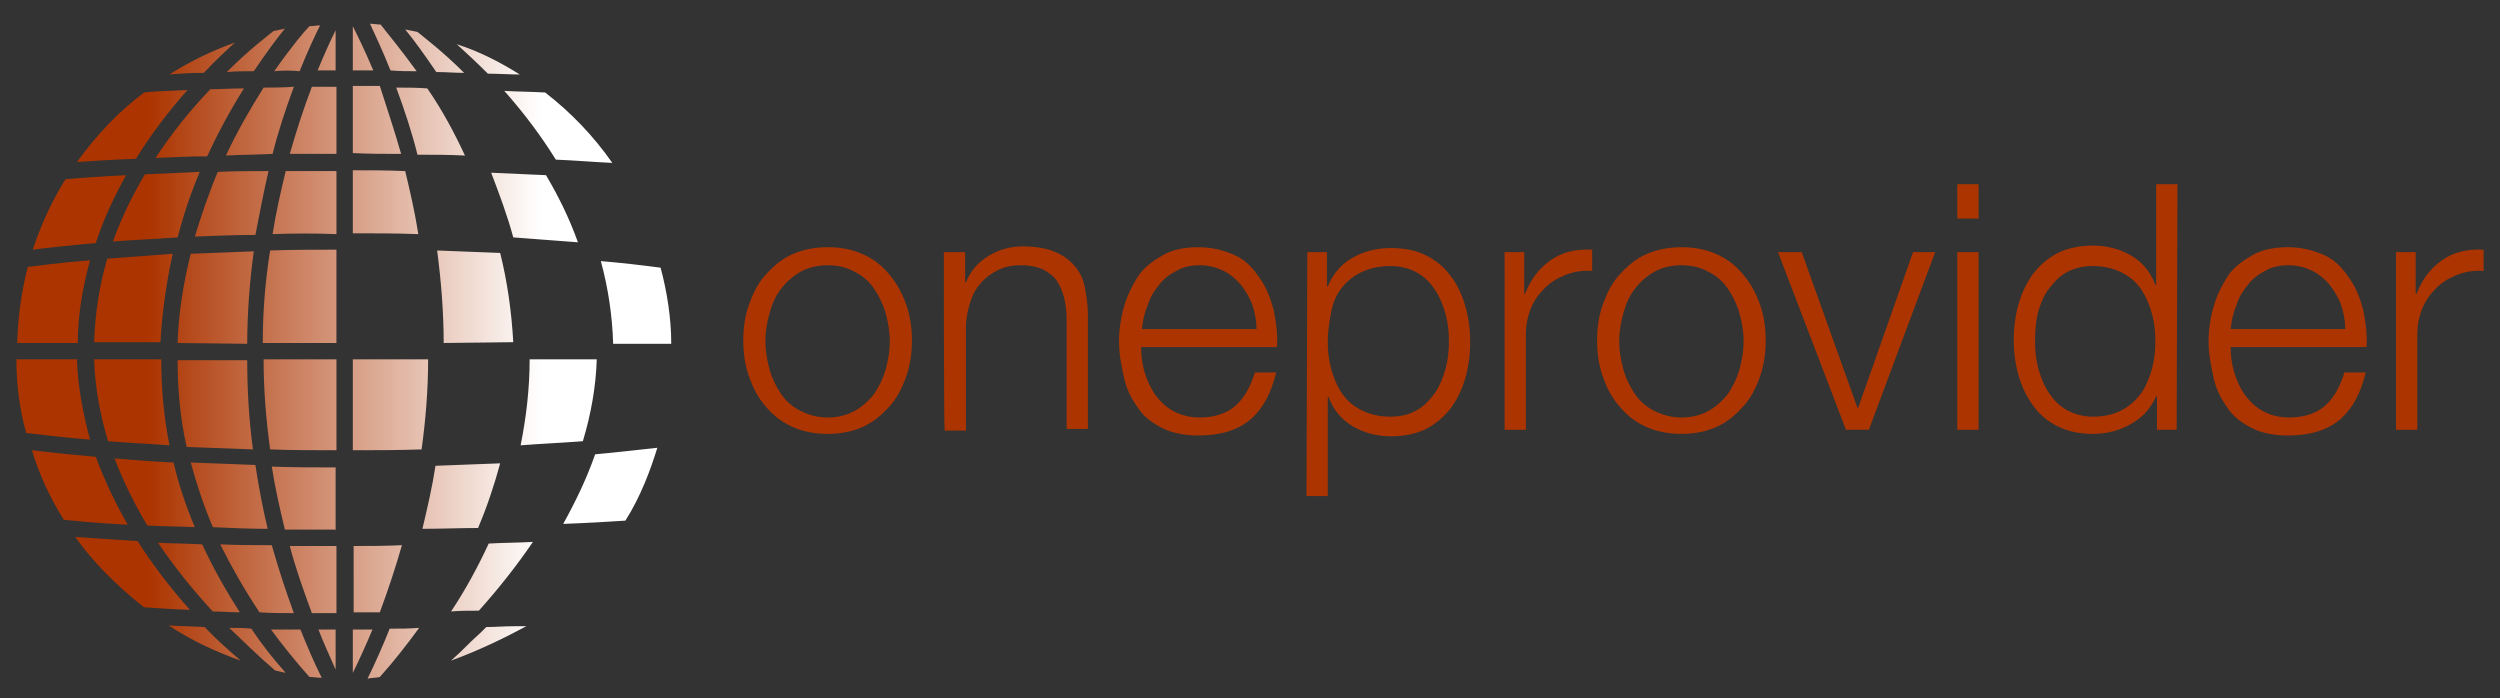 <?xml version="1.0" encoding="utf-8"?>
<!-- Generator: Adobe Illustrator 23.0.1, SVG Export Plug-In . SVG Version: 6.00 Build 0)  -->
<svg version="1.1" id="Layer_1" xmlns="http://www.w3.org/2000/svg" xmlns:xlink="http://www.w3.org/1999/xlink" x="0px" y="0px"
	 viewBox="0 0 305.4 85.3" style="enable-background:new 0 0 305.4 85.3;" xml:space="preserve">
<rect x="0" y="0" width="305.4" height="85.3" fill="#333333" stroke="none"/>
<style type="text/css">
	.st0{fill:url(#SVGID_1_);}
	.st1{fill:#AC3400;}
</style>
<linearGradient id="SVGID_1_" gradientUnits="userSpaceOnUse" x1="2.005" y1="42.937" x2="82.042" y2="42.937">
	<stop  offset="0.2" style="stop-color:#AC3400"/>
	<stop  offset="0.8" style="stop-color:#FFFFFF"/>
</linearGradient>
<path class="st0" d="M74.9,41.9c-0.1-3.3-0.6-6.7-1.5-10c2.5,0.2,5,0.5,7.3,0.8c0.8,3,1.3,6.2,1.3,9.3H74.9z M35.4,18.8
	c0.8-2.8,1.7-5.6,2.7-8.2c0.6,0,1.2,0,1.8,0l1.2,0v8.2h-0.2C39,18.8,37.1,18.8,35.4,18.8z M27.6,19c1.3-2.8,2.9-5.6,4.6-8.3
	c1.2,0,2.4,0,3.7-0.1c-1,2.7-1.9,5.4-2.6,8.2C31.4,18.9,29.4,18.9,27.6,19z M41.1,55c-2.7,0-5.5,0-8.1-0.1c-0.5-3.6-0.8-7.3-0.8-11
	h8.9V55z M38.1,74.9c-1-2.7-2-5.5-2.7-8.2c1.8,0,3.6,0,5.5,0h0.2v8.2l-1.3,0C39.2,74.9,38.6,74.9,38.1,74.9z M56.8,19
	c-2-0.1-3.9-0.1-5.8-0.1c-0.7-2.8-1.6-5.5-2.6-8.2c1.2,0,2.5,0,3.8,0.1C54,13.4,55.5,16.2,56.8,19z M49,18.8c-2,0-4,0-5.9-0.1v-8.2
	c1.1,0,2.1,0,3.3,0C47.3,13.3,48.2,16,49,18.8z M70.6,29.6c-2.7-0.2-5.3-0.4-7.9-0.6C62,26.4,61,23.7,60,21.1
	c2.2,0.1,4.5,0.2,6.7,0.3C68.3,24.1,69.6,26.8,70.6,29.6z M20.7,54.4c-2.6-0.2-5.1-0.3-7.5-0.5c-1-3.3-1.6-6.7-1.7-10h8.2
	C19.7,47.4,20,50.9,20.7,54.4z M54.2,41.9c0-3.7-0.3-7.5-0.8-11.3c2.7,0.1,5.2,0.2,7.7,0.3c0.9,3.6,1.4,7.3,1.6,10.9L54.2,41.9
	L54.2,41.9z M23.8,64.4c-2-0.1-3.9-0.1-5.8-0.2c-1.6-2.7-3-5.5-4-8.2c2.4,0.2,4.8,0.4,7.2,0.5C21.8,59.1,22.7,61.8,23.8,64.4z
	 M29.3,74.8c-1.2,0-2.3-0.1-3.3-0.1c-2.6-2.8-4.8-5.6-6.7-8.4c1.8,0.1,3.6,0.1,5.4,0.2C26,69.3,27.5,72,29.3,74.8z M11.5,41.9
	c0.1-3.4,0.6-6.9,1.6-10.3c2.6-0.2,5.3-0.4,8-0.6c-0.8,3.6-1.3,7.2-1.5,10.8H11.5z M13.8,29.5c1-2.8,2.3-5.5,3.9-8.2
	c2.2-0.1,4.4-0.2,6.7-0.3c-1.1,2.6-2,5.3-2.7,8C19,29.2,16.4,29.3,13.8,29.5z M19,19.3c1.9-2.9,4.1-5.7,6.7-8.4
	c1.2,0,2.6-0.1,4.1-0.1c-1.7,2.7-3.2,5.5-4.5,8.3C23.2,19.1,21.1,19.2,19,19.3z M23.8,28.9c0.8-2.6,1.7-5.3,2.8-7.9
	c1.9-0.1,4-0.1,6.2-0.1c-0.6,2.6-1.1,5.2-1.6,7.8C28.7,28.7,26.2,28.8,23.8,28.9z M33.3,28.6c0.4-2.6,1-5.2,1.6-7.7c1.9,0,3.9,0,6,0
	h0.2v7.7C38.5,28.5,35.9,28.5,33.3,28.6z M51.1,28.6c-2.7-0.1-5.3-0.1-8-0.1v-7.7c2.1,0,4.2,0,6.4,0.1C50.1,23.4,50.7,26,51.1,28.6z
	 M43.1,43.9h9.2c0,3.7-0.3,7.4-0.8,11C48.7,55,45.8,55,43.1,55V43.9z M32.1,41.9c0-3.8,0.3-7.6,0.9-11.3c2.7-0.1,5.4-0.1,8.1-0.1
	v11.4H32.1z M21.7,41.9c0.1-3.6,0.7-7.3,1.6-10.9c2.5-0.1,5.1-0.2,7.7-0.3c-0.5,3.7-0.8,7.5-0.8,11.3L21.7,41.9L21.7,41.9z
	 M40.9,64.7c-2.1,0-4.2,0-6.1,0c-0.6-2.5-1.2-5.1-1.6-7.7c2.6,0.1,5.2,0.1,7.8,0.1v7.7C41.1,64.7,40.9,64.7,40.9,64.7z M51.6,64.6
	c0.6-2.5,1.2-5.1,1.6-7.7c2.7-0.1,5.3-0.2,7.9-0.3c-0.7,2.6-1.6,5.3-2.7,7.9C56.2,64.5,53.9,64.6,51.6,64.6z M30.9,54.9
	c-2.7-0.1-5.4-0.2-8.1-0.3c-0.8-3.5-1.1-7.1-1.1-10.6h8.5C30.2,47.6,30.4,51.2,30.9,54.9z M32.7,64.6c-2.3,0-4.6-0.1-6.7-0.2
	c-1.1-2.6-2-5.3-2.7-7.9c2.6,0.1,5.3,0.2,7.9,0.3C31.6,59.5,32.1,62.1,32.7,64.6z M9.4,19.8c2.3-3.2,5-6.1,8.2-8.5
	c0.7-0.1,2.5-0.2,5.3-0.3c-2.4,2.7-4.5,5.5-6.3,8.4C13.4,19.5,11,19.7,9.4,19.8z M4,30.5c1-3,2.3-5.9,4-8.6c1-0.1,3.5-0.3,7.4-0.5
	c-1.5,2.7-2.8,5.5-3.7,8.3C8.1,30,5.5,30.3,4,30.5z M20.7,9.1c2.5-1.6,5.2-2.9,8-3.9c-1.1,1-2.4,2.2-3.8,3.7
	C23.2,8.9,21.8,9,20.7,9.1z M33.5,8.7c2.1-3,3.7-4.9,4.3-5.5c0.4,0,0.9-0.1,1.3-0.1c-0.6,1.2-1.5,3.1-2.5,5.6
	C35.6,8.6,34.5,8.6,33.5,8.7z M27.7,8.8c2.8-2.8,5.1-4.5,5.7-5c0.5-0.1,0.9-0.2,1.4-0.3c-1,1.2-2.3,3-3.8,5.2
	C29.9,8.7,28.8,8.7,27.7,8.8z M2.1,41.9c0.1-3.1,0.5-6.3,1.3-9.3c1.1-0.1,3.7-0.5,7.6-0.8c-0.9,3.3-1.5,6.7-1.5,10.1L2.1,41.9
	L2.1,41.9z M35.9,74.9c-1.5,0-2.9,0-4.2-0.1c-1.8-2.7-3.4-5.5-4.8-8.3c2.1,0.1,4.2,0.1,6.3,0.1C34,69.4,34.9,72.2,35.9,74.9z
	 M38.8,8.6c0.9-2.2,1.7-3.9,2.2-4.9v4.9C41.1,8.6,39.2,8.6,38.8,8.6z M34.9,82.2c-0.4-0.1-0.9-0.2-1.3-0.3c-2-1.7-3.8-3.5-5.6-5.2
	c0.9,0,1.8,0,2.7,0.1C31.9,78.6,33.3,80.4,34.9,82.2z M55.1,74.7c1.8-2.7,3.3-5.5,4.6-8.3c1.8-0.1,3.6-0.1,5.4-0.2
	c-1.9,2.8-4.1,5.6-6.6,8.4C57.3,74.6,56.2,74.6,55.1,74.7z M63.6,54.4c0.7-3.5,1.1-7,1.1-10.5h8.2c-0.1,3.3-0.7,6.7-1.7,10
	C68.6,54.1,66.1,54.2,63.6,54.4z M43.1,66.7c1.9,0,3.9,0,6-0.1c-0.8,2.8-1.7,5.5-2.7,8.2c-1.1,0-2.2,0-3.2,0V66.7z M43.1,8.6V3.2
	c0.5,1,1.4,2.8,2.5,5.4C44.7,8.6,43.9,8.6,43.1,8.6z M56.7,8.9c-1.2,0-2.3-0.1-3.4-0.1c-1.5-2.2-2.8-4-3.8-5.2
	c0.5,0.1,1,0.2,1.5,0.3C51.7,4.5,54,6.2,56.7,8.9z M50.9,8.7c-1.1,0-2.1,0-3.2-0.1c-1-2.5-1.9-4.4-2.5-5.7c0.4,0,0.9,0.1,1.3,0.1
	C47.1,3.8,48.8,5.8,50.9,8.7z M63.5,9.1C62.2,9.1,60.9,9,59.6,9c-1.4-1.4-2.7-2.6-3.8-3.6C58.6,6.3,61.1,7.6,63.5,9.1z M74.8,19.9
	c-2.2-0.1-4.5-0.3-6.9-0.4c-1.8-2.9-3.9-5.7-6.3-8.4c1.6,0.1,3.3,0.1,5,0.2C69.7,13.7,72.5,16.6,74.8,19.9z M55.1,80.7
	c0.9-0.8,1.4-1.3,1.7-1.6c0.6-0.6,0.6-0.6,2-1.9l0.6-0.6c1,0,2.2-0.1,3.4-0.1c0.5,0,1,0,1.5,0C61.5,78,58.4,79.5,55.1,80.7z
	 M11,53.7c-3.9-0.3-6.6-0.7-7.8-0.8c-0.8-2.9-1.2-5.9-1.2-9h7.4C9.5,47.1,10.1,50.4,11,53.7z M15.6,64.1c-4-0.2-6.7-0.5-7.8-0.6
	C6.1,60.8,4.8,58,3.9,55c1.6,0.2,4.3,0.5,7.8,0.8C12.7,58.5,14,61.3,15.6,64.1z M23.2,74.5c-3-0.1-4.9-0.3-5.6-0.3
	c-3.4-2.7-6.3-5.6-8.4-8.6c1.7,0.1,4.3,0.3,7.6,0.5C18.6,68.9,20.7,71.7,23.2,74.5z M29.4,80.7c-3.1-1.1-6.1-2.5-8.8-4.3
	c1.2,0.1,2.7,0.1,4.4,0.2C26.3,78,27.9,79.4,29.4,80.7z M41,81.8c-0.6-1.4-1.5-3.3-2.1-4.9c0.3,0,1.7,0,2.1,0V81.8z M39.3,82.8
	c-0.5,0-1-0.1-1.5-0.1c-1.7-1.9-3.3-3.9-4.7-5.8c1.1,0,2.3,0,3.6,0C37.5,78.9,38.4,81,39.3,82.8z M43.1,76.9c0.8,0,1.6,0,2.4,0
	c-0.7,1.7-1.7,3.9-2.4,5.3V76.9z M44.9,82.9c0.8-1.6,2-4.3,2.7-6.1c1.2,0,2.4,0,3.6-0.1c-1.6,2.2-3.1,4.1-4.8,6
	C46,82.8,45.4,82.8,44.9,82.9z M68.8,64c1.5-2.7,2.9-5.6,3.9-8.5c2.3-0.2,5.7-0.6,7.6-0.8c-0.8,2.6-2,5.9-3.9,8.9
	C75.1,63.7,71.5,63.9,68.8,64z"/>
<g>
	<path class="st1" d="M101.1,30.2c1.7,0,3.1,0.3,4.4,0.9s2.3,1.4,3.2,2.5s1.5,2.2,2,3.6s0.7,2.9,0.7,4.4s-0.2,3-0.7,4.4
		s-1.1,2.6-2,3.6s-1.9,1.9-3.2,2.5c-1.3,0.6-2.7,0.9-4.4,0.9s-3.1-0.3-4.4-0.9c-1.3-0.6-2.3-1.4-3.2-2.5c-0.9-1-1.5-2.2-2-3.6
		s-0.7-2.9-0.7-4.4s0.2-3,0.7-4.4s1.1-2.6,2-3.6c0.9-1,1.9-1.9,3.2-2.5S99.5,30.2,101.1,30.2z M101.1,32.4c-1.3,0-2.4,0.3-3.3,0.8
		s-1.7,1.2-2.4,2.1s-1.1,1.9-1.4,3c-0.3,1.1-0.5,2.2-0.5,3.4c0,1.1,0.2,2.3,0.5,3.4c0.3,1.1,0.8,2.1,1.4,3c0.6,0.9,1.4,1.6,2.4,2.1
		s2.1,0.8,3.3,0.8c1.3,0,2.4-0.3,3.3-0.8s1.7-1.2,2.4-2.1c0.6-0.9,1.1-1.9,1.4-3c0.3-1.1,0.5-2.2,0.5-3.4s-0.2-2.3-0.5-3.4
		c-0.3-1.1-0.8-2.1-1.4-3s-1.4-1.6-2.4-2.1C103.5,32.7,102.4,32.4,101.1,32.4z"/>
	<path class="st1" d="M115.3,30.8h2.6v3.7h0.1c0.5-1.3,1.4-2.4,2.7-3.2s2.7-1.2,4.2-1.2c1.5,0,2.8,0.2,3.8,0.6
		c1,0.4,1.8,0.9,2.5,1.7s1.1,1.6,1.3,2.6s0.4,2.2,0.4,3.5v13.9h-2.6V39c0-0.9-0.1-1.8-0.3-2.6s-0.5-1.5-0.9-2.1
		c-0.4-0.6-1-1-1.7-1.4c-0.7-0.3-1.6-0.5-2.7-0.5c-1.1,0-2,0.2-2.8,0.6c-0.8,0.4-1.5,0.9-2.1,1.6c-0.6,0.7-1,1.4-1.3,2.4
		s-0.5,1.9-0.5,3v12.6h-2.6C115.3,52.5,115.3,30.8,115.3,30.8z"/>
	<path class="st1" d="M139.4,42.4c0,1,0.1,1.9,0.4,3c0.3,1,0.7,1.9,1.3,2.8c0.6,0.8,1.3,1.5,2.2,2s2,0.8,3.2,0.8
		c1.9,0,3.4-0.5,4.5-1.5c1.1-1,1.8-2.4,2.3-4h2.6c-0.6,2.5-1.6,4.4-3.1,5.7c-1.5,1.3-3.6,2-6.4,2c-1.7,0-3.2-0.3-4.4-0.9
		c-1.2-0.6-2.3-1.4-3-2.5c-0.8-1.1-1.4-2.3-1.7-3.7s-0.6-2.8-0.6-4.4c0-1.4,0.2-2.8,0.6-4.2c0.4-1.4,1-2.6,1.7-3.7s1.8-1.9,3-2.6
		s2.7-1,4.4-1c1.7,0,3.2,0.4,4.5,1s2.2,1.6,3,2.8c0.8,1.1,1.3,2.4,1.7,3.9c0.3,1.5,0.5,3,0.4,4.5L139.4,42.4L139.4,42.4z
		 M153.5,40.2c0-1-0.2-2-0.5-2.9c-0.3-0.9-0.8-1.7-1.4-2.5c-0.6-0.7-1.3-1.3-2.1-1.7c-0.8-0.4-1.8-0.7-2.9-0.7
		c-1.1,0-2.1,0.2-2.9,0.7c-0.8,0.4-1.6,1-2.1,1.7c-0.6,0.7-1.1,1.5-1.4,2.5c-0.4,0.9-0.6,1.9-0.7,2.9H153.5z"/>
	<path class="st1" d="M159.7,30.8h2.4V35h0.1c0.6-1.5,1.6-2.7,3-3.5c1.4-0.8,3-1.2,4.7-1.2c1.7,0,3.1,0.3,4.3,0.9
		c1.2,0.6,2.2,1.4,3,2.5c0.8,1,1.4,2.3,1.8,3.7s0.6,2.8,0.6,4.4c0,1.5-0.2,3-0.6,4.4c-0.4,1.4-1,2.6-1.8,3.7c-0.8,1-1.8,1.9-3,2.5
		c-1.2,0.6-2.7,0.9-4.3,0.9c-0.8,0-1.6-0.1-2.4-0.3s-1.5-0.5-2.2-0.9s-1.3-0.9-1.8-1.5c-0.5-0.6-0.9-1.3-1.2-2.1h-0.1v12.1h-2.6
		L159.7,30.8L159.7,30.8z M177,41.7c0-1.1-0.1-2.2-0.4-3.3c-0.3-1.1-0.7-2.1-1.3-3s-1.3-1.6-2.2-2.1c-0.9-0.5-2-0.8-3.2-0.8
		c-1.5,0-2.7,0.3-3.7,0.8c-1,0.5-1.8,1.2-2.4,2c-0.6,0.8-1,1.8-1.2,2.9c-0.2,1.1-0.4,2.3-0.4,3.5c0,1.1,0.1,2.2,0.4,3.3
		c0.3,1.1,0.7,2.1,1.3,3c0.6,0.9,1.4,1.6,2.4,2.1c1,0.5,2.1,0.8,3.6,0.8c1.3,0,2.3-0.3,3.2-0.8c0.9-0.5,1.6-1.3,2.2-2.1
		c0.6-0.9,1-1.9,1.3-3C176.9,43.9,177,42.8,177,41.7z"/>
	<path class="st1" d="M183.8,30.8h2.4v5.1h0.1c0.7-1.8,1.7-3.1,3.1-4.1c1.4-1,3.1-1.4,5.1-1.3v2.6c-1.2-0.1-2.3,0.1-3.3,0.5
		c-1,0.4-1.8,0.9-2.5,1.6c-0.7,0.7-1.3,1.5-1.7,2.5c-0.4,1-0.6,2-0.6,3.2v11.6h-2.6L183.8,30.8L183.8,30.8z"/>
	<path class="st1" d="M205.4,30.2c1.7,0,3.1,0.3,4.4,0.9s2.3,1.4,3.2,2.5s1.5,2.2,2,3.6s0.7,2.9,0.7,4.4s-0.2,3-0.7,4.4
		s-1.1,2.6-2,3.6s-1.9,1.9-3.2,2.5c-1.3,0.6-2.7,0.9-4.4,0.9s-3.1-0.3-4.4-0.9c-1.3-0.6-2.3-1.4-3.2-2.5c-0.9-1-1.5-2.2-2-3.6
		s-0.7-2.9-0.7-4.4s0.2-3,0.7-4.4s1.1-2.6,2-3.6c0.9-1,1.9-1.9,3.2-2.5S203.8,30.2,205.4,30.2z M205.4,32.4c-1.3,0-2.4,0.3-3.3,0.8
		s-1.7,1.2-2.4,2.1s-1.1,1.9-1.4,3c-0.3,1.1-0.5,2.2-0.5,3.4c0,1.1,0.2,2.3,0.5,3.4c0.3,1.1,0.8,2.1,1.4,3c0.6,0.9,1.4,1.6,2.4,2.1
		s2.1,0.8,3.3,0.8c1.3,0,2.4-0.3,3.3-0.8s1.7-1.2,2.4-2.1c0.6-0.9,1.1-1.9,1.4-3c0.3-1.1,0.5-2.2,0.5-3.4s-0.2-2.3-0.5-3.4
		c-0.3-1.1-0.8-2.1-1.4-3s-1.4-1.6-2.4-2.1C207.8,32.7,206.7,32.4,205.4,32.4z"/>
	<path class="st1" d="M217.2,30.8h2.9l6.8,19h0.1l6.7-19h2.7l-8.1,21.7h-2.8L217.2,30.8z"/>
	<path class="st1" d="M239.1,22.5h2.6v4.2h-2.6V22.5z M239.1,30.8h2.6v21.7h-2.6V30.8z"/>
	<path class="st1" d="M265.9,52.5h-2.4v-4.1h-0.1c-0.3,0.7-0.7,1.3-1.2,1.9c-0.5,0.6-1.2,1.1-1.9,1.5s-1.4,0.7-2.2,0.9
		c-0.8,0.2-1.6,0.3-2.4,0.3c-1.7,0-3.1-0.3-4.3-0.9c-1.2-0.6-2.2-1.4-3-2.5c-0.8-1.1-1.4-2.3-1.8-3.7c-0.4-1.4-0.6-2.8-0.6-4.4
		c0-1.5,0.2-3,0.6-4.4c0.4-1.4,1-2.6,1.8-3.7c0.8-1,1.8-1.9,3-2.5c1.2-0.6,2.7-0.9,4.3-0.9c0.8,0,1.6,0.1,2.4,0.3
		c0.8,0.2,1.5,0.5,2.2,0.9s1.3,0.9,1.8,1.5c0.5,0.6,0.9,1.3,1.2,2.1h0.1V22.5h2.6L265.9,52.5L265.9,52.5z M248.6,41.7
		c0,1.1,0.1,2.2,0.4,3.3c0.3,1.1,0.7,2.1,1.3,3c0.6,0.9,1.3,1.6,2.2,2.1c0.9,0.5,2,0.8,3.2,0.8c1.4,0,2.6-0.3,3.5-0.8
		c1-0.5,1.8-1.3,2.4-2.1c0.6-0.9,1-1.9,1.3-3c0.3-1.1,0.4-2.2,0.4-3.3s-0.1-2.2-0.4-3.3c-0.3-1.1-0.7-2.1-1.3-3
		c-0.6-0.9-1.4-1.6-2.4-2.1c-1-0.5-2.1-0.8-3.6-0.8c-1.3,0-2.3,0.3-3.2,0.8s-1.6,1.3-2.2,2.1s-1,1.9-1.3,3
		C248.7,39.4,248.6,40.6,248.6,41.7z"/>
	<path class="st1" d="M272.5,42.4c0,1,0.1,1.9,0.4,3c0.3,1,0.7,1.9,1.3,2.8c0.6,0.8,1.3,1.5,2.2,2s2,0.8,3.2,0.8
		c1.9,0,3.4-0.5,4.5-1.5c1.1-1,1.8-2.4,2.3-4h2.6c-0.6,2.5-1.6,4.4-3.1,5.7c-1.5,1.3-3.6,2-6.4,2c-1.7,0-3.2-0.3-4.4-0.9
		c-1.2-0.6-2.3-1.4-3-2.5c-0.8-1.1-1.4-2.3-1.7-3.7s-0.6-2.8-0.6-4.4c0-1.4,0.2-2.8,0.6-4.2c0.4-1.4,1-2.6,1.7-3.7s1.8-1.9,3-2.6
		s2.7-1,4.4-1c1.7,0,3.2,0.4,4.5,1s2.2,1.6,3,2.8c0.8,1.1,1.3,2.4,1.7,3.9c0.3,1.5,0.5,3,0.4,4.5L272.5,42.4L272.5,42.4z
		 M286.5,40.2c0-1-0.2-2-0.5-2.9c-0.3-0.9-0.8-1.7-1.4-2.5c-0.6-0.7-1.3-1.3-2.1-1.7c-0.8-0.4-1.8-0.7-2.9-0.7
		c-1.1,0-2.1,0.2-2.9,0.7c-0.8,0.4-1.6,1-2.1,1.7c-0.6,0.7-1.1,1.5-1.4,2.5c-0.4,0.9-0.6,1.9-0.7,2.9H286.5z"/>
	<path class="st1" d="M292.7,30.8h2.4v5.1h0.1c0.7-1.8,1.7-3.1,3.1-4.1c1.4-1,3.1-1.4,5.1-1.3v2.6c-1.2-0.1-2.3,0.1-3.3,0.5
		c-1,0.4-1.8,0.9-2.5,1.6c-0.7,0.7-1.3,1.5-1.7,2.5c-0.4,1-0.6,2-0.6,3.2v11.6h-2.6L292.7,30.8L292.7,30.8z"/>
</g>
</svg>
